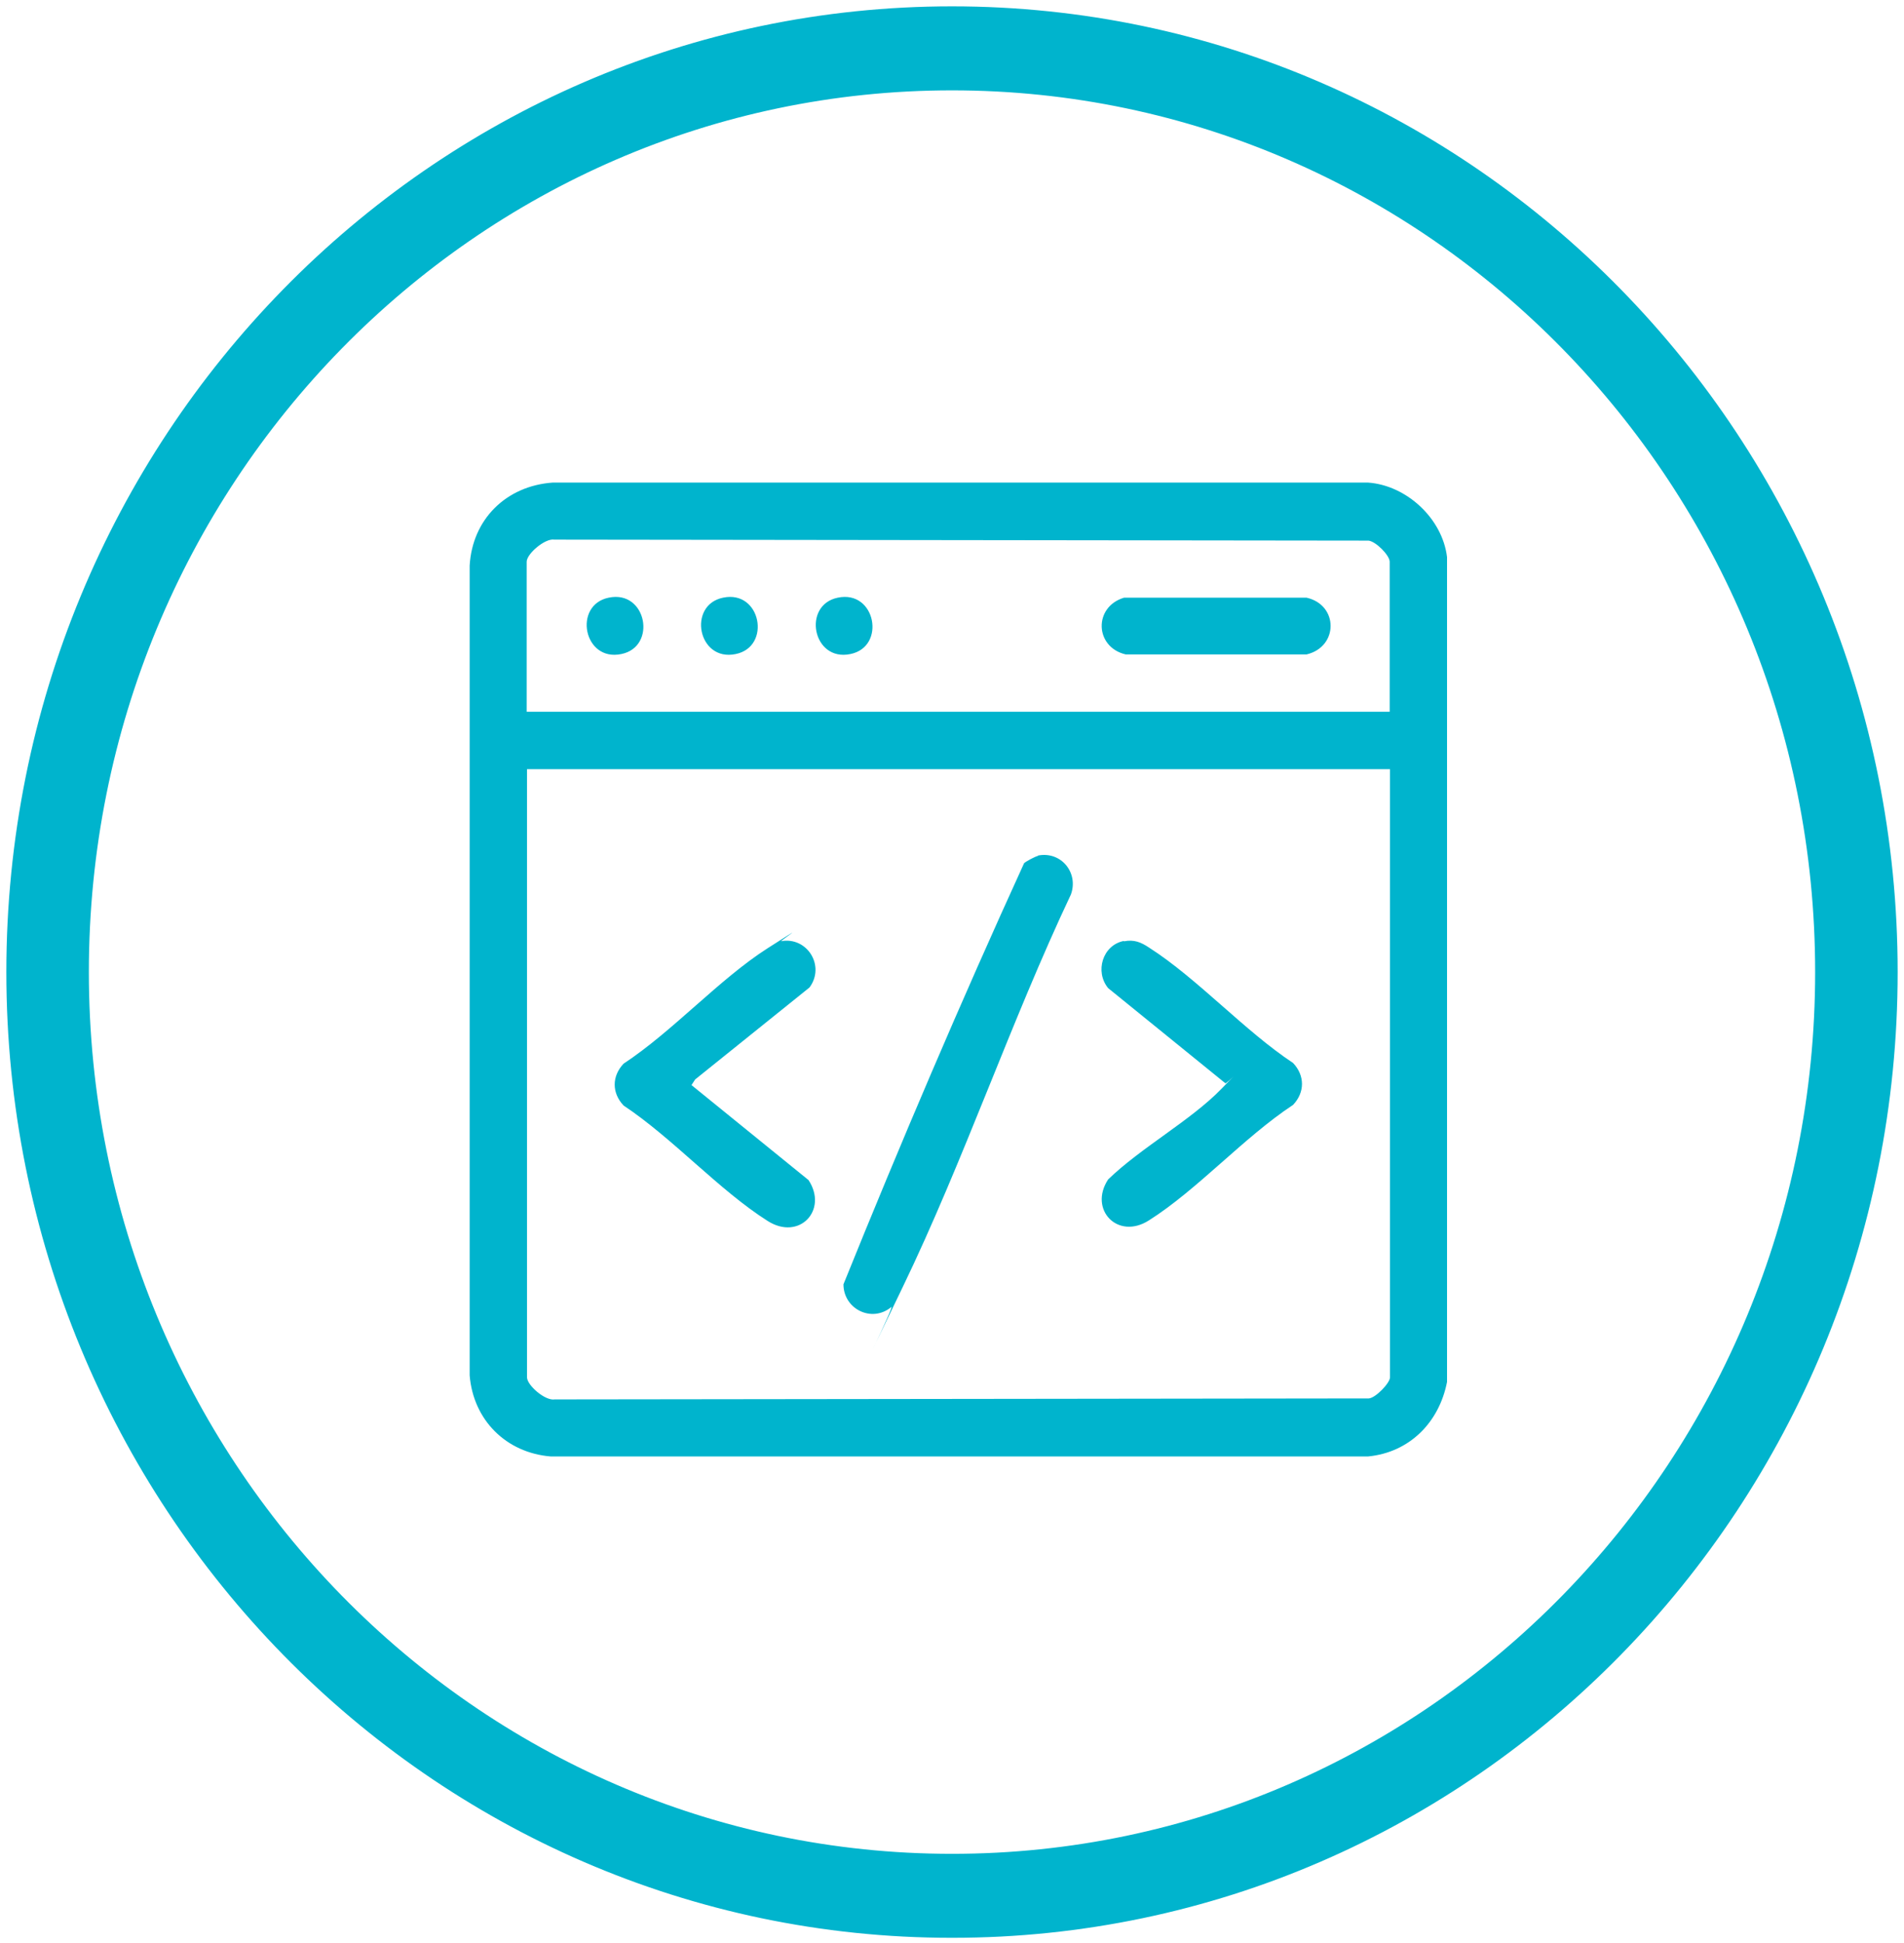 <svg width="150" height="153" viewBox="0 0 150 153" fill="none" xmlns="http://www.w3.org/2000/svg">
<mask id="path-1-outside-1_4846_365" maskUnits="userSpaceOnUse" x="0" y="0" width="150" height="153" fill="black">
<rect fill="white" width="150" height="153"/>
<path d="M75 1C34.13 1 1 34.822 1 76.546C1 118.27 34.13 152.093 75 152.093C115.87 152.093 149 118.27 149 76.546C149 34.822 115.87 1 75 1ZM75 146.478C37.17 146.478 6.5 115.167 6.5 76.546C6.5 37.926 37.17 6.615 75 6.615C112.83 6.615 143.5 37.926 143.5 76.546C143.5 115.167 112.83 146.478 75 146.478Z"/>
</mask>
<path d="M75 1C34.13 1 1 34.822 1 76.546C1 118.27 34.13 152.093 75 152.093C115.87 152.093 149 118.27 149 76.546C149 34.822 115.87 1 75 1ZM75 146.478C37.17 146.478 6.5 115.167 6.5 76.546C6.5 37.926 37.17 6.615 75 6.615C112.83 6.615 143.5 37.926 143.5 76.546C143.5 115.167 112.83 146.478 75 146.478Z" fill="#00B4CD"/>
<path d="M75 1V0.5C33.844 0.5 0.5 34.556 0.5 76.546H1H1.5C1.5 35.089 34.416 1.5 75 1.5V1ZM1 76.546H0.5C0.5 118.537 33.844 152.593 75 152.593V152.093V151.593C34.416 151.593 1.5 118.004 1.5 76.546H1ZM75 152.093V152.593C116.156 152.593 149.5 118.537 149.5 76.546H149H148.5C148.5 118.004 115.584 151.593 75 151.593V152.093ZM149 76.546H149.5C149.5 34.556 116.156 0.5 75 0.5V1V1.5C115.584 1.5 148.5 35.089 148.5 76.546H149ZM75 146.478V145.978C37.456 145.978 7 114.901 7 76.546H6.5H6C6 115.433 36.884 146.978 75 146.978V146.478ZM6.5 76.546H7C7 38.192 37.456 7.115 75 7.115V6.615V6.115C36.884 6.115 6 37.66 6 76.546H6.5ZM75 6.615V7.115C112.544 7.115 143 38.192 143 76.546H143.5H144C144 37.66 113.116 6.115 75 6.115V6.615ZM143.5 76.546H143C143 114.901 112.544 145.978 75 145.978V146.478V146.978C113.116 146.978 144 115.433 144 76.546H143.5Z" fill="#00B4CD" mask="url(#path-1-outside-1_4846_365)"/>
<path d="M107.768 38C110.806 38.208 113.636 40.831 114 43.869V108.819C113.377 112.013 111.04 114.377 107.768 114.688H43.389C39.883 114.403 37.286 111.832 37 108.3V44.545C37.208 40.883 39.882 38.26 43.544 38H107.768ZM41.519 108.456C41.519 109.079 42.947 110.326 43.7 110.196L107.845 110.118C108.39 110.066 109.507 108.898 109.507 108.456V60.568H41.519V108.456ZM81.772 67.37C83.589 67.007 84.991 68.721 84.368 70.435C79.616 80.485 75.928 91.392 71.098 101.391C66.267 111.389 70.578 102.611 70.215 102.923C68.683 104.195 66.449 103.079 66.449 101.131C70.942 90.016 75.695 78.875 80.681 67.968C80.862 67.812 81.538 67.448 81.772 67.397V67.37ZM60.477 74.667C63.839 72.517 61.862 73.813 61.52 74.116C63.581 73.73 65.04 76.052 63.774 77.758L54.763 85.003L54.477 85.444L63.696 92.924C65.254 95.287 62.969 97.728 60.477 96.144C56.659 93.729 52.971 89.6 49.128 87.055C48.193 86.068 48.193 84.744 49.128 83.757C52.997 81.212 56.659 77.108 60.477 74.667ZM88.549 74.122C89.354 73.966 89.899 74.201 90.522 74.616C94.34 77.057 98.028 81.16 101.871 83.705C102.806 84.692 102.806 86.016 101.871 87.003C98.002 89.548 94.34 93.678 90.522 96.093C88.055 97.677 85.744 95.235 87.302 92.872C89.873 90.379 93.82 88.224 96.235 85.731C98.65 83.237 96.547 85.497 96.522 85.289L87.302 77.81C86.238 76.511 86.861 74.434 88.522 74.097L88.549 74.122ZM43.674 42.493C42.947 42.364 41.493 43.61 41.493 44.233V56.049H109.481V44.233C109.481 43.74 108.417 42.65 107.819 42.571L43.674 42.493ZM47.96 47.062C50.946 46.439 51.777 50.931 48.947 51.503C45.961 52.126 45.129 47.634 47.96 47.062ZM56.97 47.062C59.956 46.439 60.787 50.931 57.957 51.503C54.971 52.126 54.139 47.634 56.97 47.062ZM66.009 47.062C68.995 46.44 69.826 50.932 66.995 51.503C64.009 52.126 63.178 47.634 66.009 47.062ZM102.938 47.065C105.456 47.636 105.456 50.934 102.938 51.531H88.68C86.239 50.96 86.135 47.792 88.55 47.065H102.938Z" fill="#00B4CD"/>
</svg>
